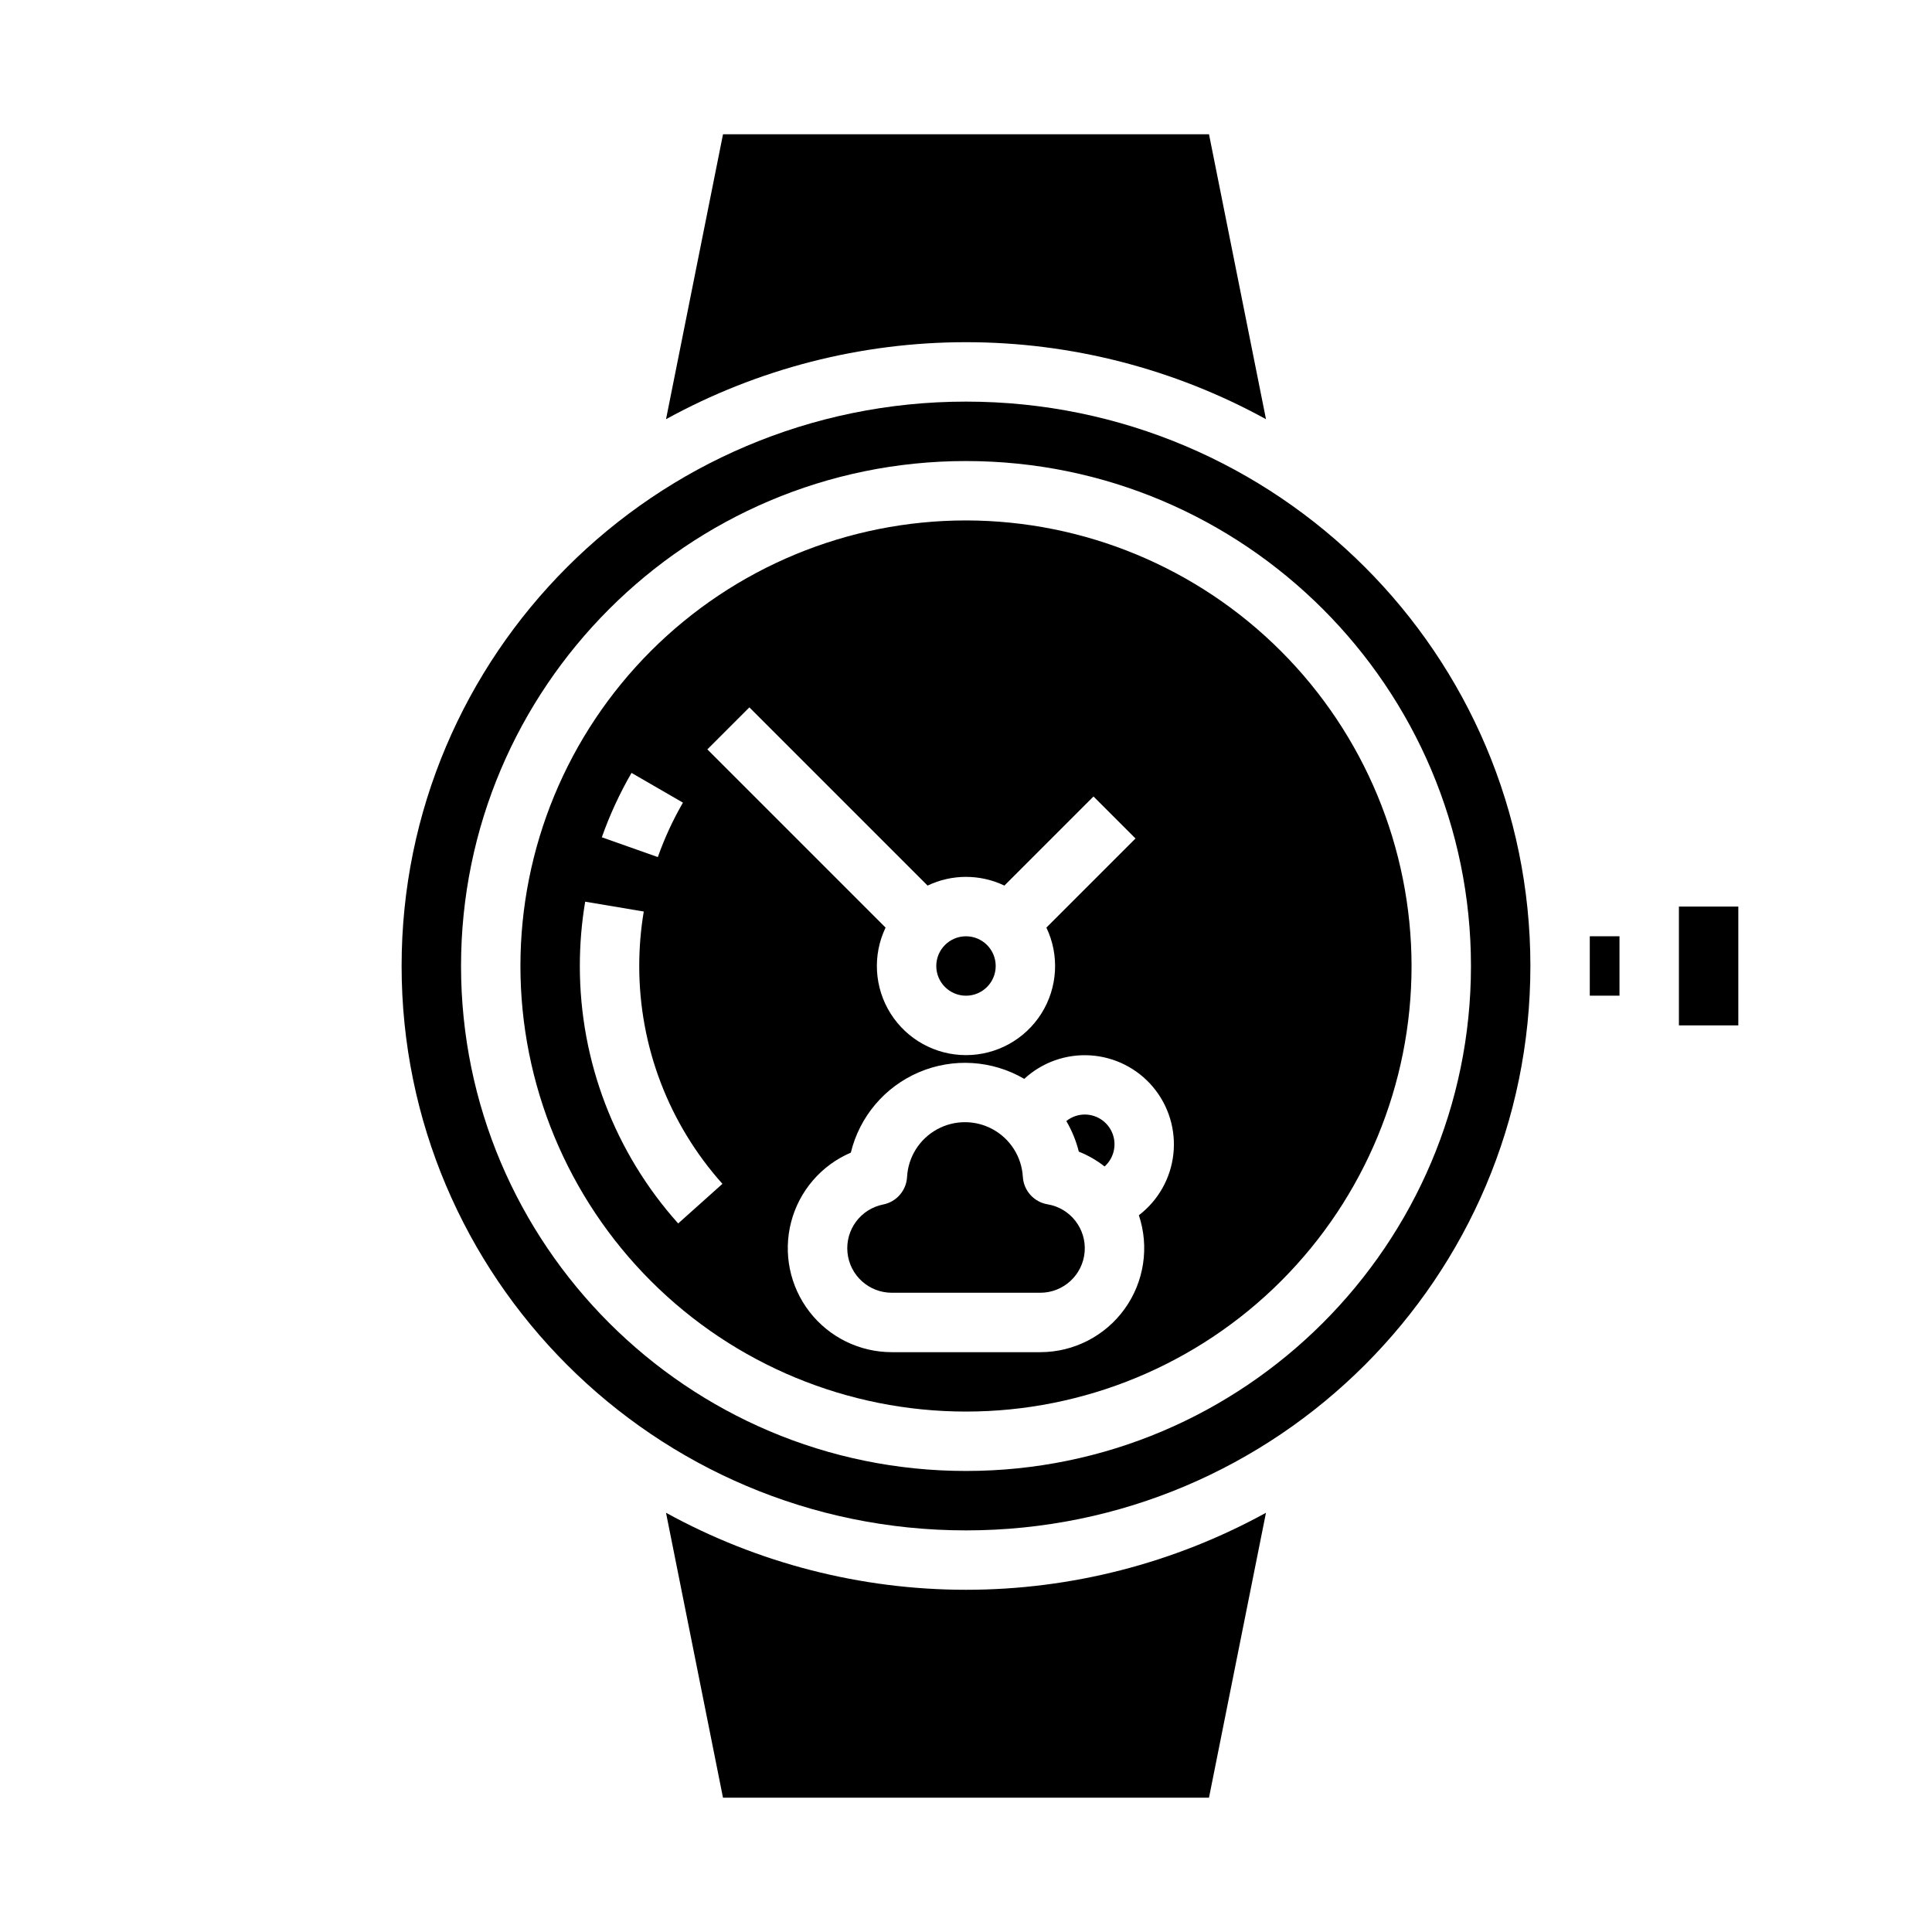 <?xml version="1.0" encoding="UTF-8"?>
<!-- Uploaded to: SVG Repo, www.svgrepo.com, Generator: SVG Repo Mixer Tools -->
<svg fill="#000000" width="800px" height="800px" version="1.1" viewBox="144 144 512 512" xmlns="http://www.w3.org/2000/svg">
 <g>
  <path d="m431.49 439.36c-1.785 0-3.512 0.613-4.902 1.727 1.48 2.535 2.598 5.266 3.312 8.113 2.453 0.973 4.75 2.293 6.824 3.926 2.438-2.176 3.277-5.633 2.117-8.684-1.16-3.055-4.086-5.074-7.352-5.082z"/>
  <path d="m407.87 400c0 4.348-3.523 7.871-7.871 7.871s-7.875-3.523-7.875-7.871 3.527-7.875 7.875-7.875 7.871 3.527 7.871 7.875"/>
  <path d="m421.63 463.16c-3.621-0.602-6.348-3.625-6.566-7.293-0.309-5.273-3.305-10.023-7.934-12.57-4.629-2.551-10.246-2.539-14.867 0.027-4.621 2.562-7.598 7.324-7.883 12.602-0.203 3.594-2.816 6.59-6.348 7.281-5.949 1.188-10.031 6.691-9.441 12.73 0.59 6.039 5.66 10.645 11.73 10.656h39.359c6.137 0.004 11.254-4.699 11.762-10.816 0.508-6.117-3.758-11.605-9.812-12.617z"/>
  <path d="m320.5 544.9 15.102 75.512h128.79l15.102-75.512c-24.359 13.391-51.703 20.41-79.496 20.41-27.797 0-55.141-7.019-79.496-20.41z"/>
  <path d="m479.5 255.09-15.102-75.512h-128.79l-15.102 75.512c24.355-13.387 51.699-20.406 79.496-20.406 27.793 0 55.137 7.019 79.496 20.406z"/>
  <path d="m400 250.43c-82.473 0-149.57 67.098-149.57 149.57s67.098 149.57 149.57 149.57 149.57-67.098 149.57-149.57c-0.004-82.473-67.098-149.57-149.57-149.57zm0 283.39c-73.789 0-133.82-60.031-133.82-133.82s60.035-133.82 133.82-133.82 133.82 60.031 133.82 133.82c0 73.789-60.035 133.82-133.82 133.82z"/>
  <path d="m588.93 384.25h15.742v31.488h-15.742z"/>
  <path d="m565.31 392.12h7.871v15.742h-7.871z"/>
  <path d="m400 281.92c-31.316 0-61.352 12.441-83.496 34.586-22.145 22.145-34.586 52.18-34.586 83.496s12.441 61.348 34.586 83.492c22.145 22.145 52.18 34.586 83.496 34.586s61.348-12.441 83.492-34.586c22.145-22.145 34.586-52.176 34.586-83.492-0.035-31.309-12.488-61.32-34.625-83.457s-52.148-34.59-83.453-34.625zm-57.41 49.539 47.23 47.23c6.434-3.078 13.918-3.078 20.352 0l23.617-23.617 11.133 11.133-23.617 23.617c3.496 7.316 2.992 15.918-1.332 22.777-4.324 6.859-11.867 11.02-19.977 11.02s-15.652-4.16-19.977-11.02-4.828-15.461-1.332-22.777l-47.23-47.23zm-31.23 17.367 13.629 7.883h-0.004c-2.656 4.594-4.883 9.426-6.652 14.426l-14.844-5.246c2.094-5.918 4.727-11.629 7.871-17.062zm12.363 119.4c-16.797-18.754-26.078-43.047-26.059-68.223-0.004-5.715 0.469-11.414 1.414-17.047l15.527 2.606c-0.801 4.769-1.199 9.602-1.199 14.441-0.016 21.301 7.836 41.855 22.047 57.727zm122.09-2.184-0.004 0.004c2.809 8.402 1.406 17.645-3.773 24.836-5.176 7.191-13.496 11.453-22.355 11.457h-39.359c-8.531-0.004-16.578-3.953-21.793-10.695-5.219-6.746-7.016-15.527-4.875-23.781 2.144-8.254 7.988-15.051 15.828-18.406 2.316-9.559 9.016-17.461 18.07-21.312 9.051-3.852 19.391-3.195 27.883 1.766 4.746-4.383 11.078-6.633 17.523-6.223 6.445 0.406 12.441 3.434 16.598 8.375 4.156 4.945 6.106 11.375 5.398 17.793-0.707 6.418-4.012 12.27-9.141 16.191z"/>
 </g>
</svg>